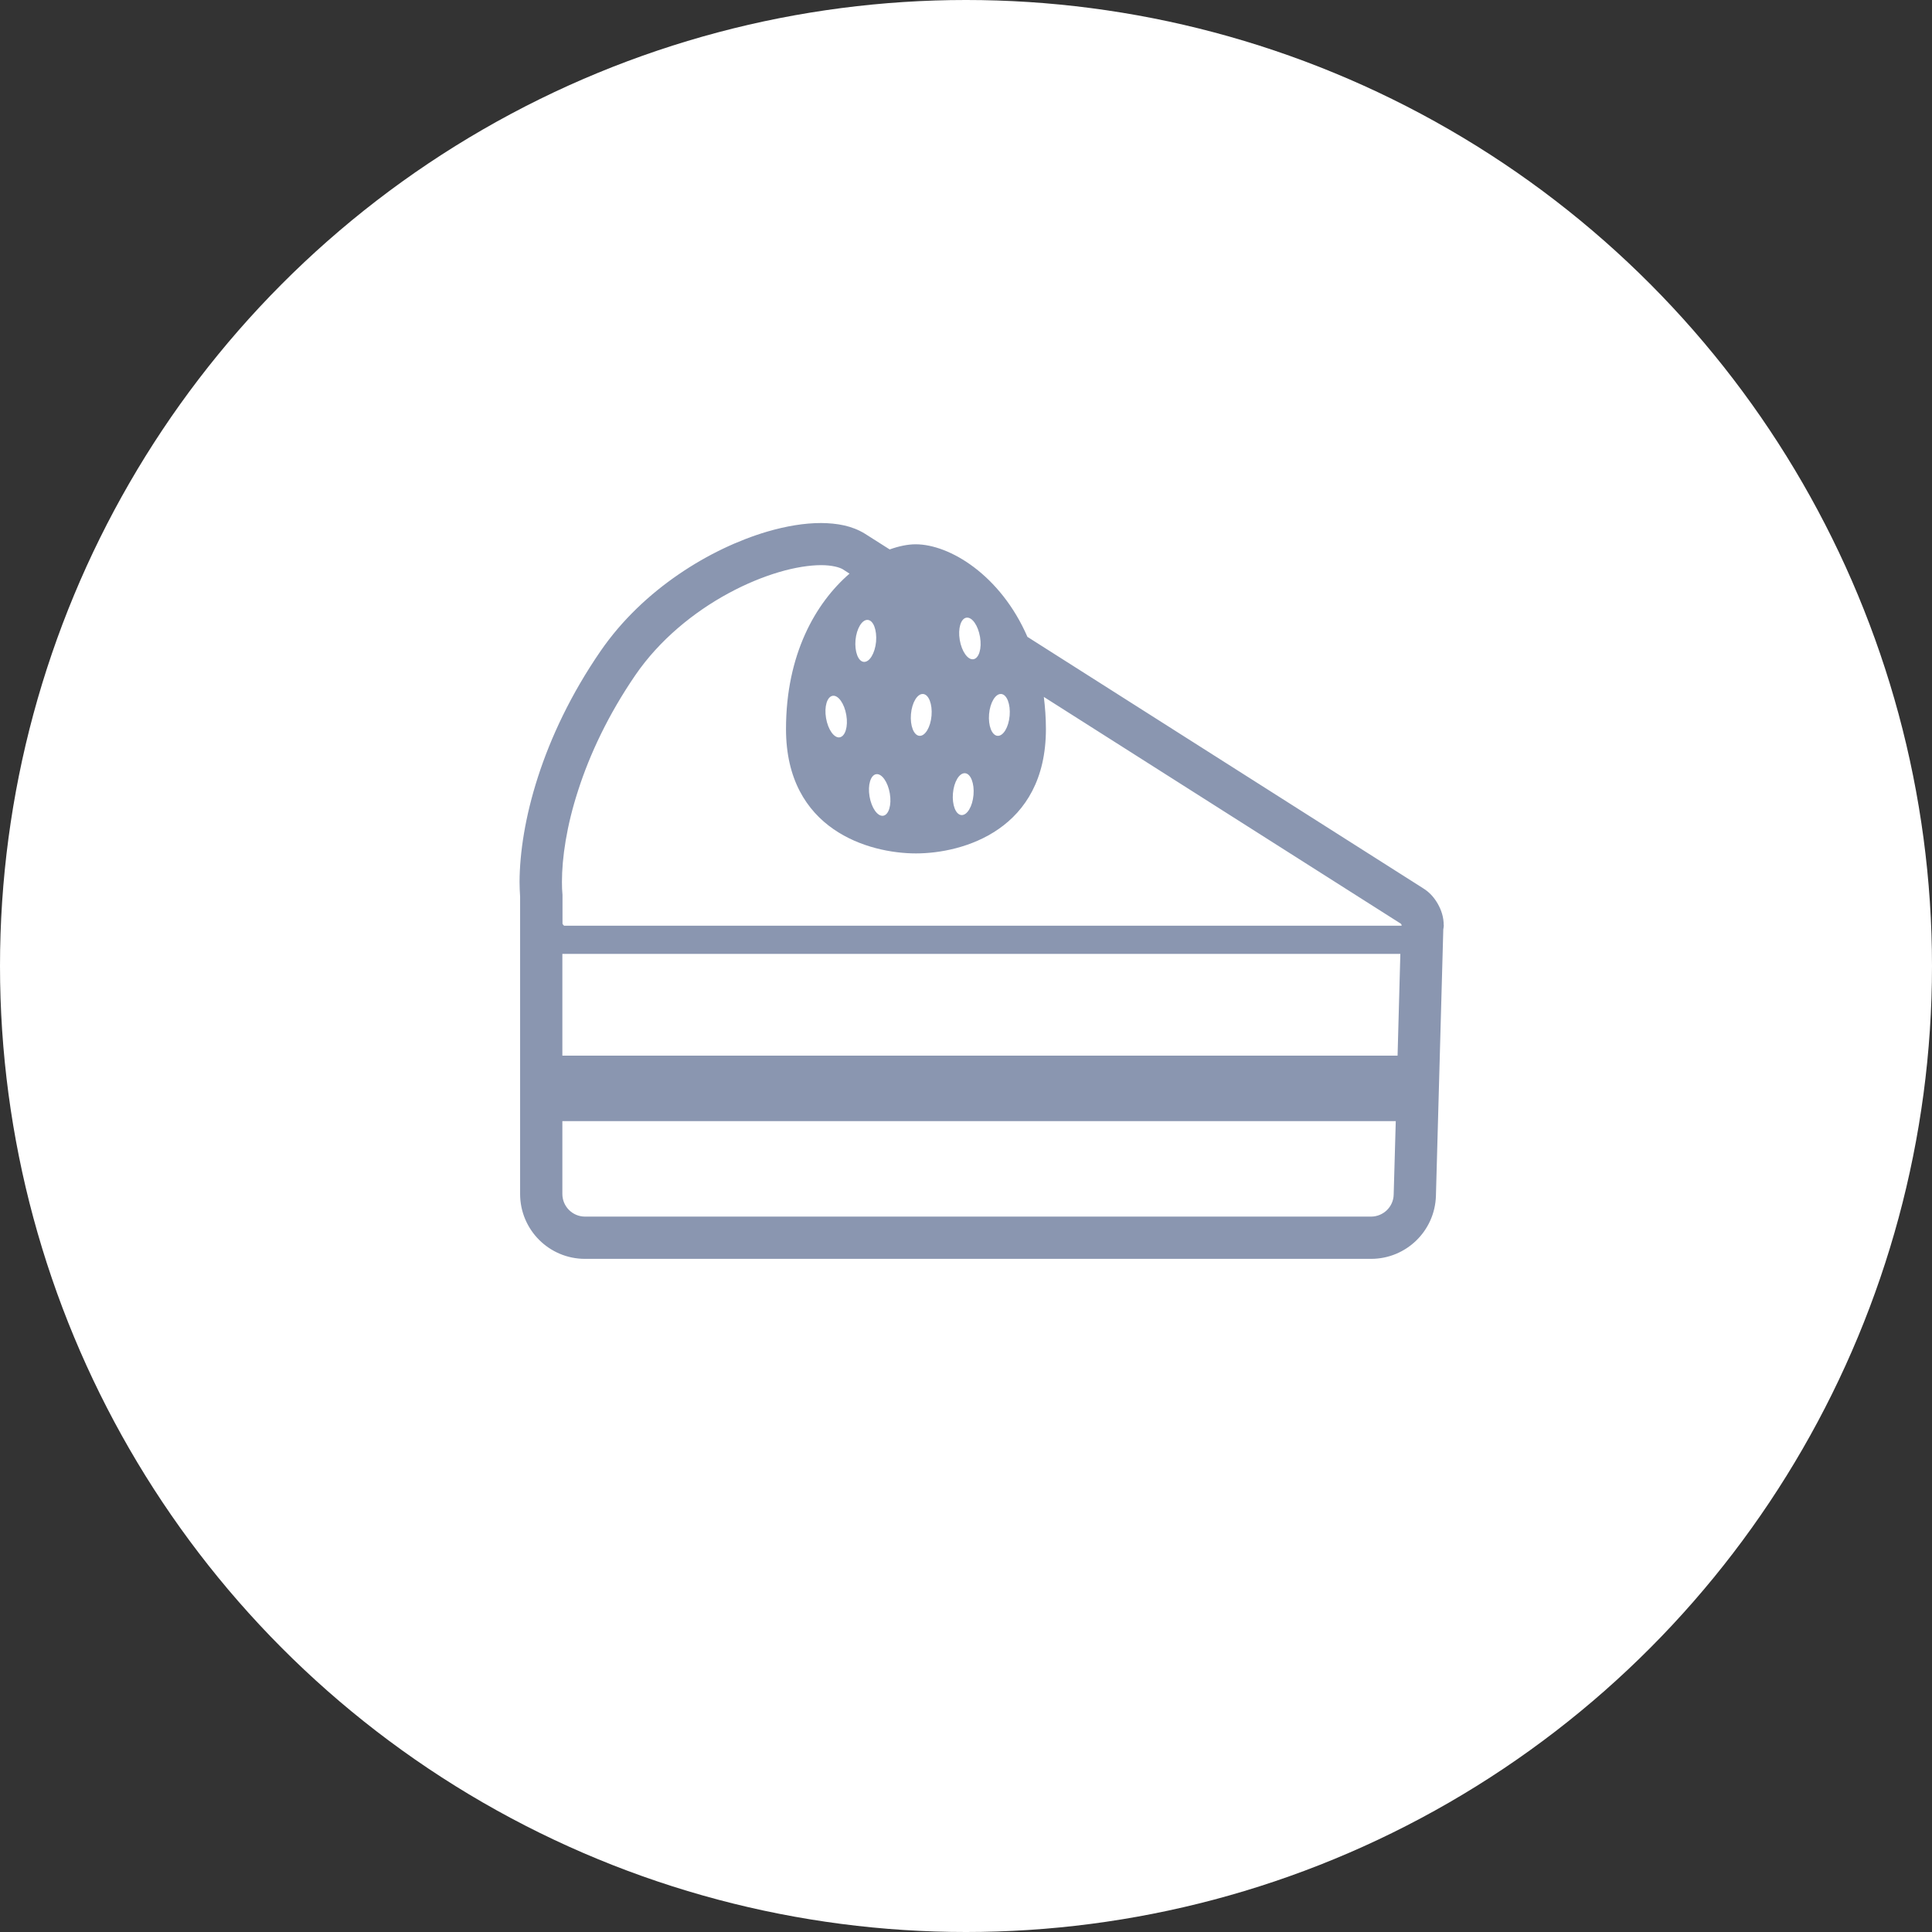 <?xml version="1.0" encoding="UTF-8"?><svg id="_レイヤー_2" xmlns="http://www.w3.org/2000/svg" viewBox="0 0 139 139"><rect x="0" y="0" width="139" height="139" fill="#333333" stroke="none"/><defs><style>.cls-1{fill:#fff;}.cls-1,.cls-2{stroke-width:0px;}.cls-2{fill:#8a96b0;}</style></defs><g id="TXT"><circle class="cls-1" cx="69.5" cy="69.5" r="69.5"/><path class="cls-2" d="m103.87,66.58c0-.6-.17-1.1-.43-1.56-.25-.43-.57-.82-1.08-1.13h0s-28.44-18.07-28.44-18.07c-1.94-4.46-5.61-6.66-8.04-6.66-.57,0-1.2.13-1.87.37l-1.78-1.13h0c-.94-.58-2.01-.76-3.16-.77-1.2,0-2.51.22-3.88.62-2.06.61-4.27,1.64-6.36,3.07-2.09,1.43-4.07,3.27-5.62,5.52-2.14,3.11-3.59,6.22-4.51,9.07-.92,2.85-1.31,5.44-1.32,7.54,0,.37.02.72.04,1.06v21.39c0,2.58,2.09,4.67,4.67,4.67h56.55c2.53,0,4.6-2.01,4.67-4.54l.53-19.16h0c.01-.1.04-.21.04-.3Zm-32.71-15.2c.07-.83.46-1.48.87-1.45.41.03.68.73.61,1.56-.07.83-.46,1.48-.87,1.45-.41-.03-.68-.73-.61-1.56Zm-1.63-6.94c.41-.06.84.56.98,1.39.14.83-.08,1.54-.48,1.6s-.84-.56-.98-1.39c-.14-.83.08-1.54.48-1.6Zm-.97,12.64c.07-.83.46-1.48.87-1.45.41.03.68.73.61,1.56s-.46,1.48-.87,1.45c-.41-.03-.68-.73-.61-1.56Zm-3.02-5.7c.07-.83.46-1.48.87-1.45.41.03.68.73.61,1.56-.07.83-.46,1.48-.87,1.45-.41-.03-.68-.73-.61-1.56Zm-1.52,5.71c.14.83-.08,1.54-.48,1.6-.4.06-.84-.56-.98-1.39-.14-.83.08-1.54.48-1.6.4-.06.84.56.98,1.39Zm-2.47-11.04c.08-.83.47-1.48.88-1.45.41.03.67.73.6,1.57-.08.83-.47,1.48-.88,1.45-.41-.03-.67-.74-.6-1.57Zm38.72,39.9c-.02.88-.75,1.58-1.63,1.58h-56.55c-.9,0-1.63-.73-1.63-1.63v-5.24h59.96l-.15,5.29Zm.28-10h-60.07s-.01,0-.02,0v-7.32h60.29l-.2,7.33Zm.27-9.35h-60.24l-.09-.1s-.01-.03-.02-.04v-2.07c-.03-.29-.04-.6-.04-.94,0-1.72.33-4.03,1.17-6.6.83-2.58,2.16-5.43,4.12-8.29,1.73-2.52,4.19-4.52,6.68-5.87,1.25-.68,2.5-1.19,3.65-1.53,1.15-.34,2.21-.5,3.03-.5.78,0,1.33.16,1.56.3l.48.31c-2.44,2.11-4.57,5.81-4.57,11.18,0,7.26,5.97,8.95,9.35,8.95s9.35-1.69,9.35-8.95c0-.81-.06-1.57-.15-2.31l25.69,16.32.05.08v.02s0,.03,0,.03Zm-40.41-13.55c-.4.06-.84-.56-.98-1.39-.14-.83.08-1.54.48-1.6.4-.06.84.56.98,1.39.14.83-.08,1.54-.49,1.6Z"/></g></svg>